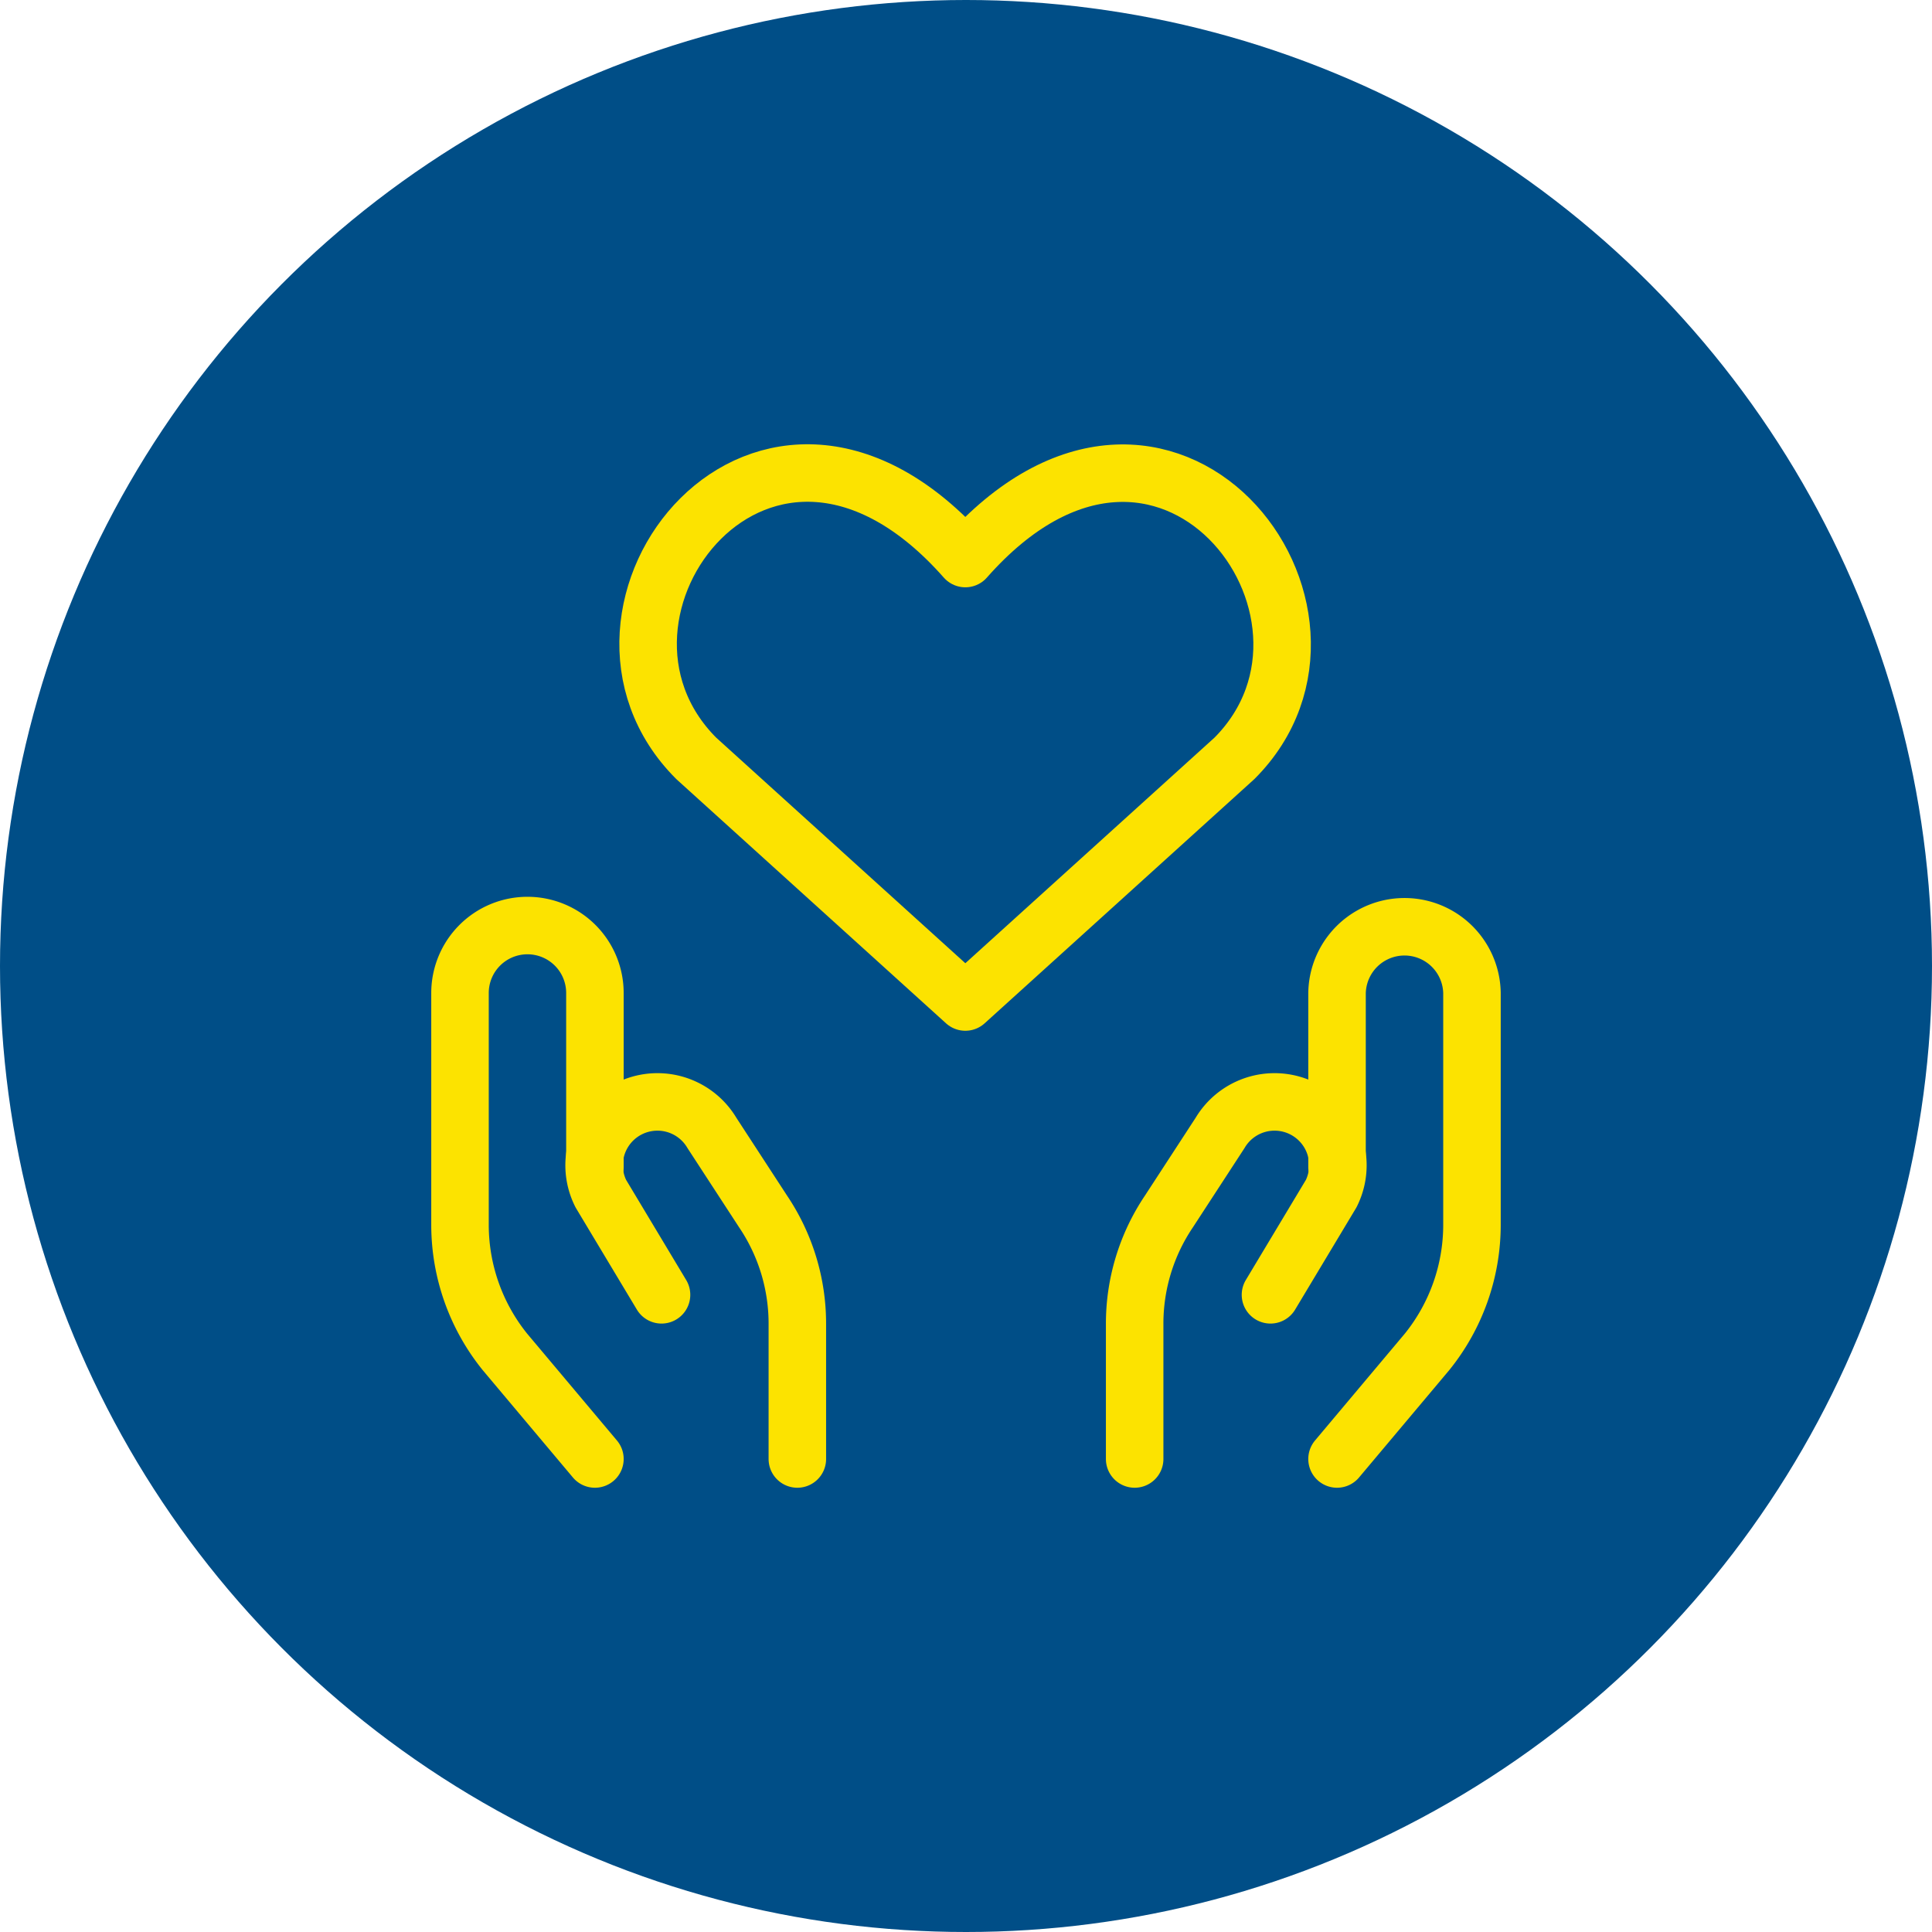 <svg xmlns="http://www.w3.org/2000/svg" width="84" height="84" viewBox="0 0 84 84"><g data-name="Group 432" transform="translate(-1173.25 -2119.367)"><circle data-name="Ellipse 37" cx="42" cy="42" r="42" transform="translate(1173.25 2119.367)" fill="#004e87"/><g fill="none" stroke="#fce300" stroke-linecap="round" stroke-linejoin="round" stroke-width="2.5"><path data-name="Path 767" d="M1215.221 2162.933l-11.7-10.594c-6.356-6.356 2.988-18.561 11.7-8.687 8.708-9.874 18.01 2.373 11.7 8.687z"/><path data-name="Path 768" d="M1199.116 2182.801l-3.911-4.654a8.8 8.8 0 01-1.955-5.495v-10.111a2.933 2.933 0 012.933-2.933h0a2.933 2.933 0 012.933 2.933v7.568"/><path data-name="Path 769" d="M1207.917 2182.801v-5.867a8.721 8.721 0 00-1.486-4.889l-2.229-3.422a2.754 2.754 0 00-4.83 2.64l2.64 4.4"/><path data-name="Path 770" d="M1231.382 2182.801l3.911-4.654a8.8 8.8 0 001.956-5.495v-10.111a2.934 2.934 0 00-5.867 0v7.568"/><path data-name="Path 771" d="M1222.583 2182.801v-5.867a8.723 8.723 0 011.486-4.889l2.229-3.422a2.754 2.754 0 014.83 2.64l-2.64 4.4"/></g></g></svg>